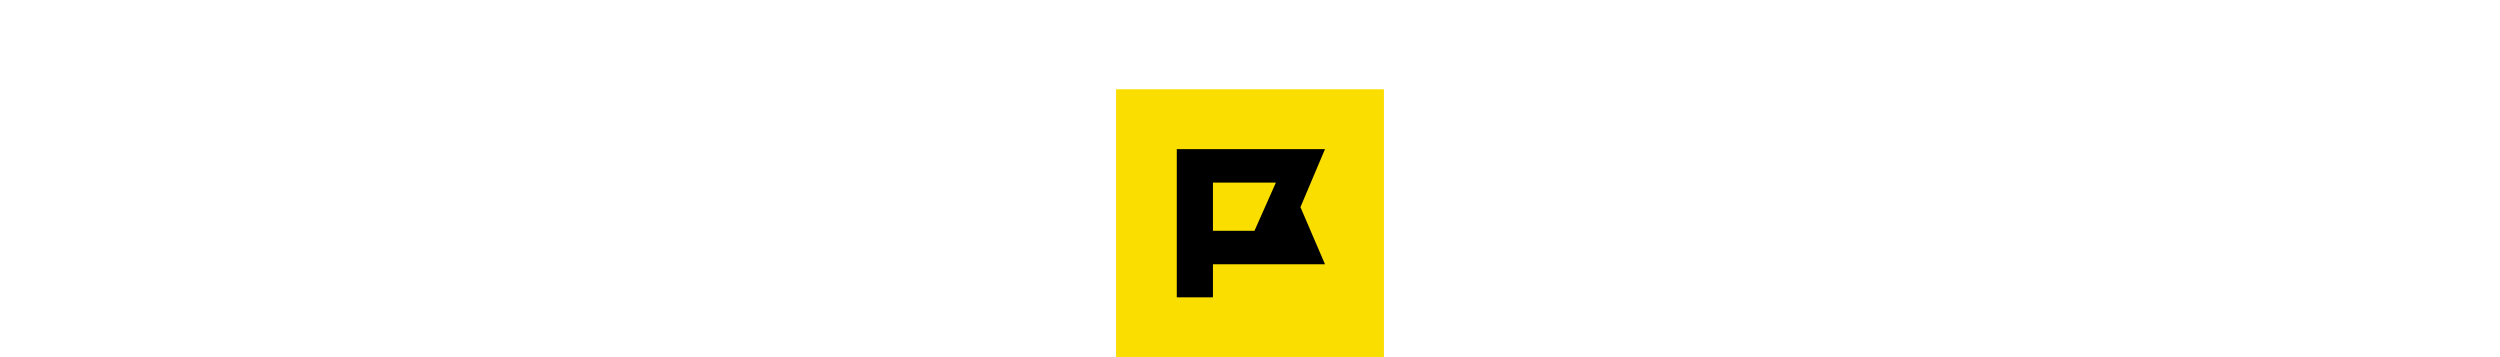 <?xml version="1.0" encoding="UTF-8"?> <!-- Generator: Adobe Illustrator 21.1.0, SVG Export Plug-In . SVG Version: 6.00 Build 0) --> <svg xmlns="http://www.w3.org/2000/svg" xmlns:xlink="http://www.w3.org/1999/xlink" id="Layer_1" x="0px" y="0px" viewBox="0 0 560 80" style="enable-background:new 0 0 560 80;" xml:space="preserve"> <style type="text/css"> .st0{fill:#FFFFFF;} .st1{fill:#FADE00;} </style> <rect y="0" class="st0" width="560" height="80"></rect> <g> <polygon class="st1" points="310,80 310,50 310,20 250,20 250,80 "></polygon> <path d="M296.8,33.4h-25.1h-8.1v33.2h8.1v-7.4h25.1l-5.5-12.8L296.8,33.4z M281,51.7h-9.3V40.9h14.1L281,51.7z"></path> </g> </svg> 